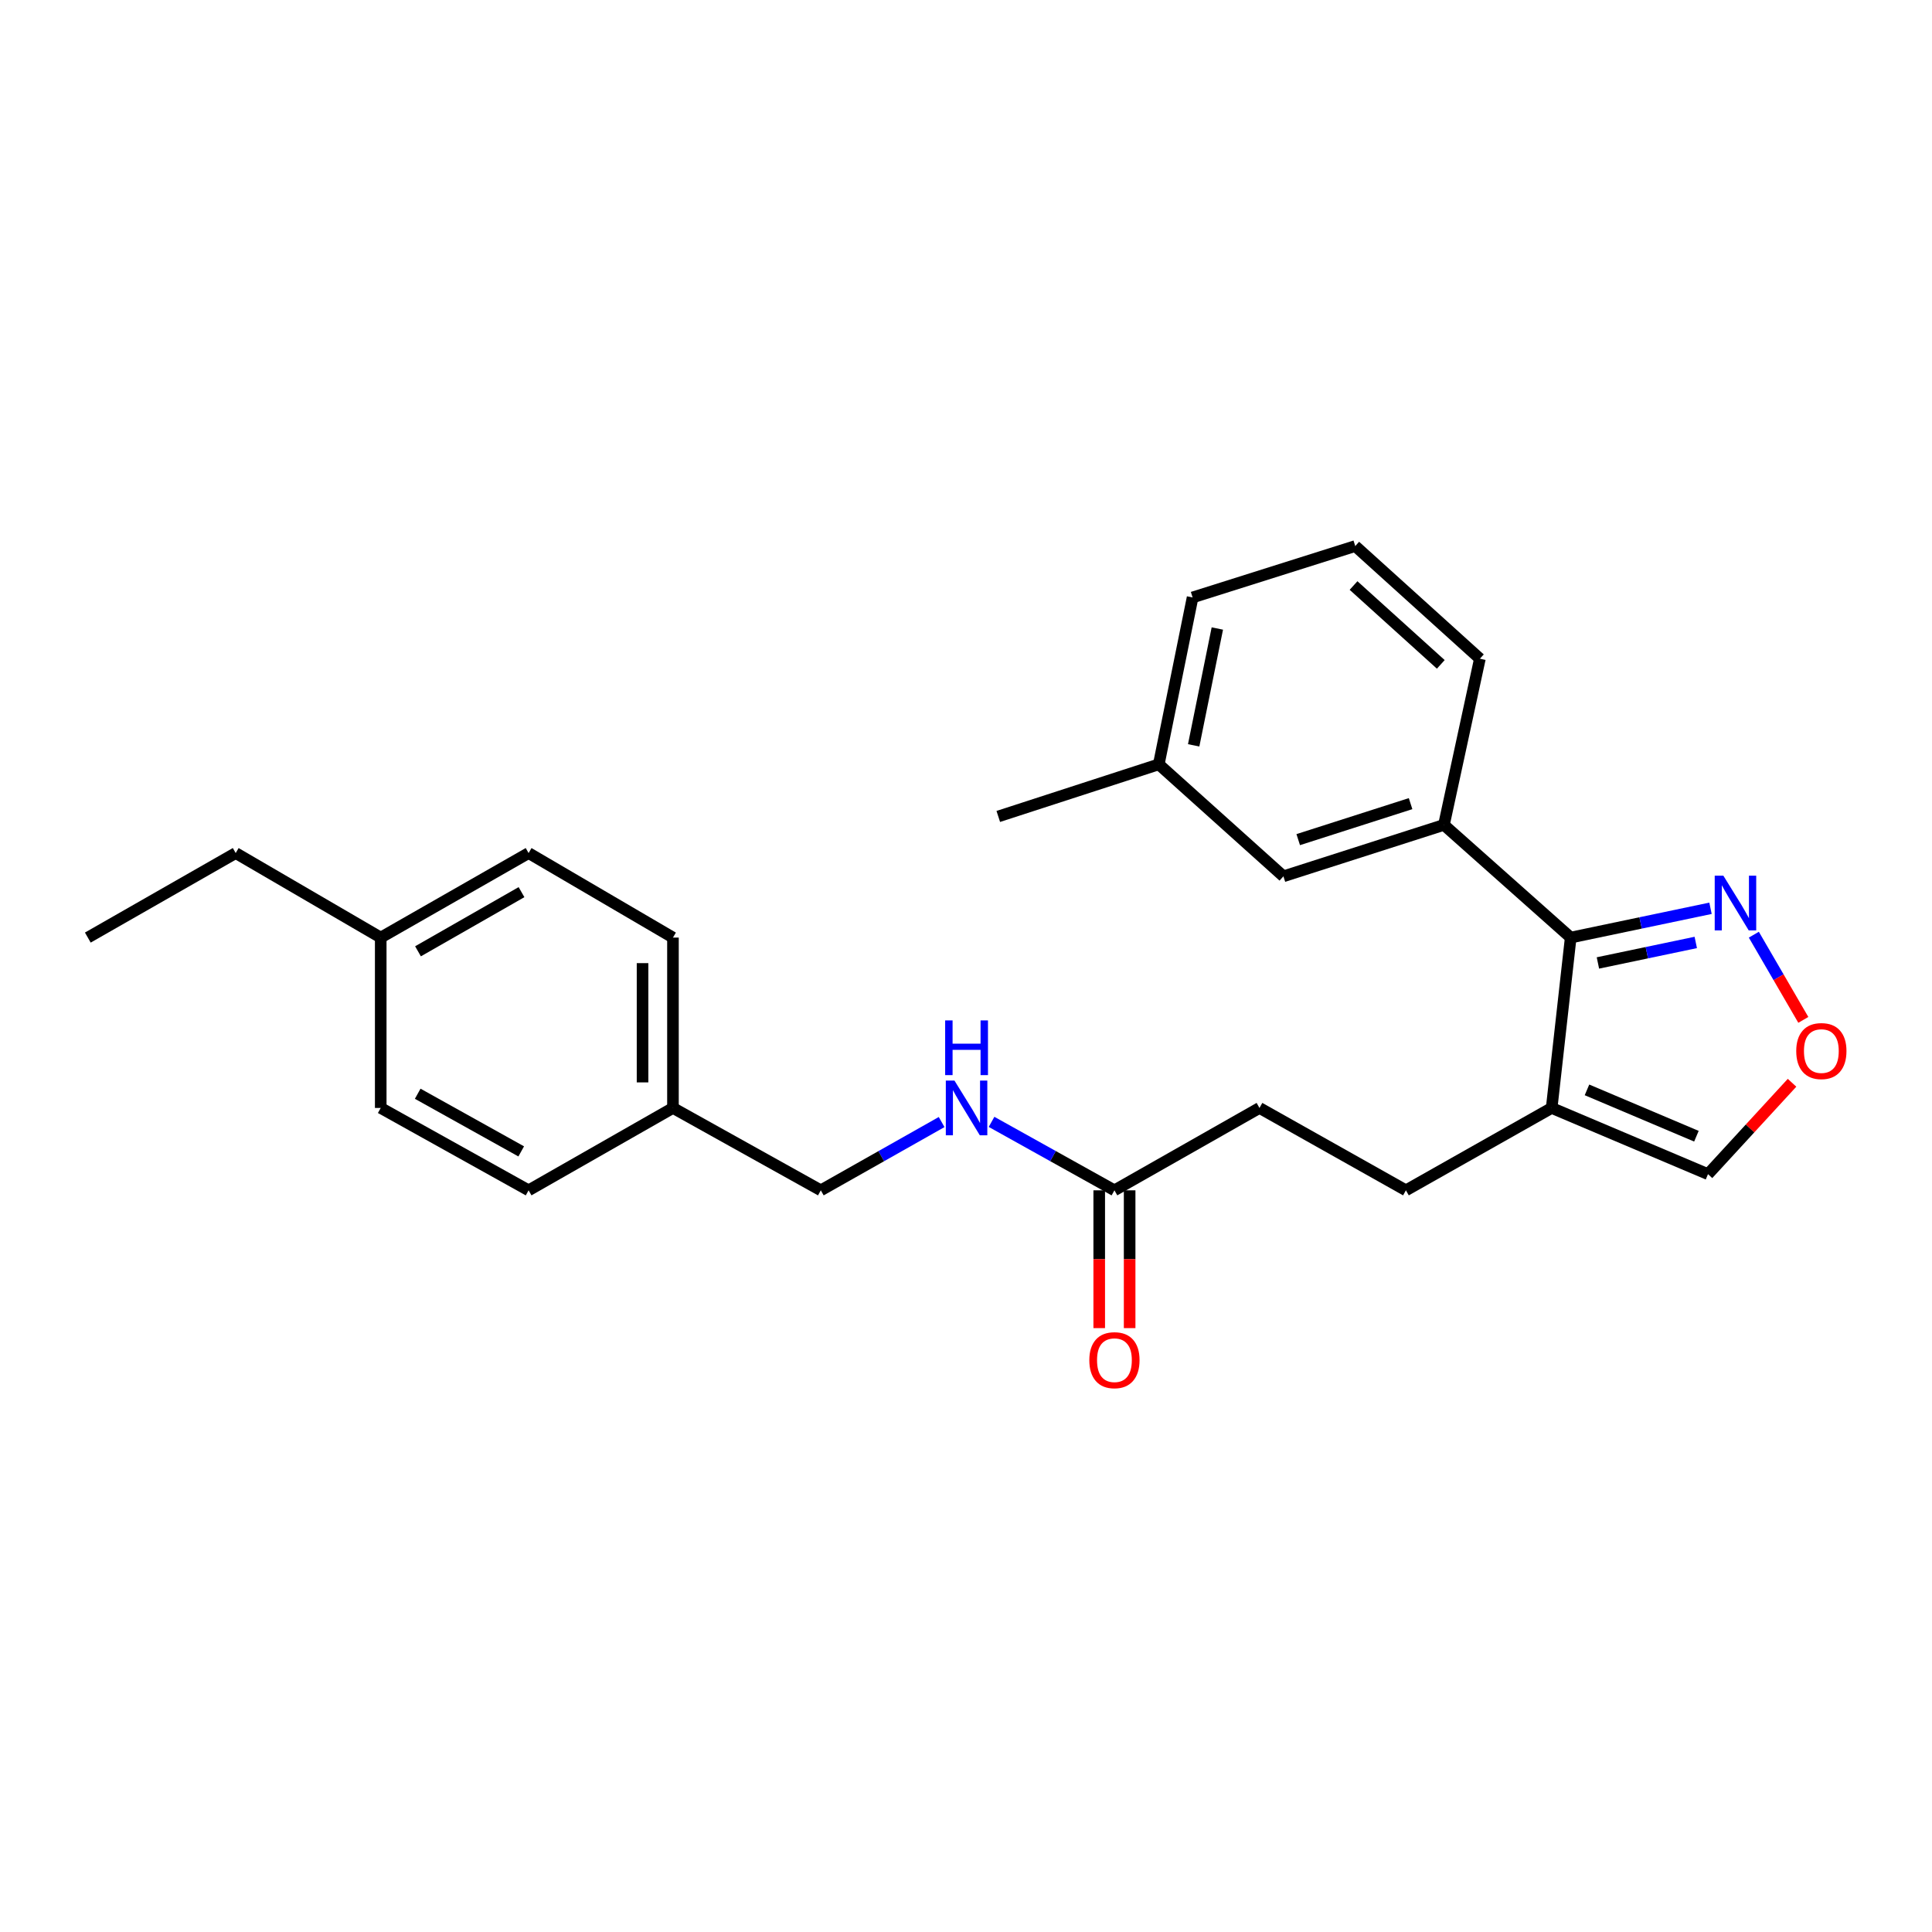 <?xml version='1.0' encoding='iso-8859-1'?>
<svg version='1.1' baseProfile='full'
              xmlns='http://www.w3.org/2000/svg'
                      xmlns:rdkit='http://www.rdkit.org/xml'
                      xmlns:xlink='http://www.w3.org/1999/xlink'
                  xml:space='preserve'
width='1000px' height='1000px' viewBox='0 0 1000 1000'>
<!-- END OF HEADER -->
<rect style='opacity:1.0;fill:#FFFFFF;stroke:none' width='1000' height='1000' x='0' y='0'> </rect>
<path class='bond-0' d='M 812.993,485.29 L 803.145,573.474' style='fill:none;fill-rule:evenodd;stroke:#000000;stroke-width:6px;stroke-linecap:butt;stroke-linejoin:miter;stroke-opacity:1' />
<path class='bond-1' d='M 812.993,485.29 L 849.174,477.709' style='fill:none;fill-rule:evenodd;stroke:#000000;stroke-width:6px;stroke-linecap:butt;stroke-linejoin:miter;stroke-opacity:1' />
<path class='bond-1' d='M 849.174,477.709 L 885.356,470.128' style='fill:none;fill-rule:evenodd;stroke:#0000FF;stroke-width:6px;stroke-linecap:butt;stroke-linejoin:miter;stroke-opacity:1' />
<path class='bond-1' d='M 827.076,498.423 L 852.402,493.117' style='fill:none;fill-rule:evenodd;stroke:#000000;stroke-width:6px;stroke-linecap:butt;stroke-linejoin:miter;stroke-opacity:1' />
<path class='bond-1' d='M 852.402,493.117 L 877.729,487.811' style='fill:none;fill-rule:evenodd;stroke:#0000FF;stroke-width:6px;stroke-linecap:butt;stroke-linejoin:miter;stroke-opacity:1' />
<path class='bond-2' d='M 812.993,485.29 L 747.381,426.963' style='fill:none;fill-rule:evenodd;stroke:#000000;stroke-width:6px;stroke-linecap:butt;stroke-linejoin:miter;stroke-opacity:1' />
<path class='bond-5' d='M 803.145,573.474 L 884.062,607.741' style='fill:none;fill-rule:evenodd;stroke:#000000;stroke-width:6px;stroke-linecap:butt;stroke-linejoin:miter;stroke-opacity:1' />
<path class='bond-5' d='M 821.421,564.118 L 878.063,588.104' style='fill:none;fill-rule:evenodd;stroke:#000000;stroke-width:6px;stroke-linecap:butt;stroke-linejoin:miter;stroke-opacity:1' />
<path class='bond-8' d='M 803.145,573.474 L 727.703,616.11' style='fill:none;fill-rule:evenodd;stroke:#000000;stroke-width:6px;stroke-linecap:butt;stroke-linejoin:miter;stroke-opacity:1' />
<path class='bond-3' d='M 907.785,483.794 L 920.593,505.842' style='fill:none;fill-rule:evenodd;stroke:#0000FF;stroke-width:6px;stroke-linecap:butt;stroke-linejoin:miter;stroke-opacity:1' />
<path class='bond-3' d='M 920.593,505.842 L 933.4,527.889' style='fill:none;fill-rule:evenodd;stroke:#FF0000;stroke-width:6px;stroke-linecap:butt;stroke-linejoin:miter;stroke-opacity:1' />
<path class='bond-7' d='M 747.381,426.963 L 664.295,453.577' style='fill:none;fill-rule:evenodd;stroke:#000000;stroke-width:6px;stroke-linecap:butt;stroke-linejoin:miter;stroke-opacity:1' />
<path class='bond-7' d='M 730.116,415.963 L 671.956,434.593' style='fill:none;fill-rule:evenodd;stroke:#000000;stroke-width:6px;stroke-linecap:butt;stroke-linejoin:miter;stroke-opacity:1' />
<path class='bond-19' d='M 747.381,426.963 L 765.984,340.948' style='fill:none;fill-rule:evenodd;stroke:#000000;stroke-width:6px;stroke-linecap:butt;stroke-linejoin:miter;stroke-opacity:1' />
<path class='bond-25' d='M 927.563,560.44 L 905.812,584.09' style='fill:none;fill-rule:evenodd;stroke:#FF0000;stroke-width:6px;stroke-linecap:butt;stroke-linejoin:miter;stroke-opacity:1' />
<path class='bond-25' d='M 905.812,584.09 L 884.062,607.741' style='fill:none;fill-rule:evenodd;stroke:#000000;stroke-width:6px;stroke-linecap:butt;stroke-linejoin:miter;stroke-opacity:1' />
<path class='bond-4' d='M 576.828,616.11 L 651.903,573.474' style='fill:none;fill-rule:evenodd;stroke:#000000;stroke-width:6px;stroke-linecap:butt;stroke-linejoin:miter;stroke-opacity:1' />
<path class='bond-6' d='M 576.828,616.11 L 545.025,598.394' style='fill:none;fill-rule:evenodd;stroke:#000000;stroke-width:6px;stroke-linecap:butt;stroke-linejoin:miter;stroke-opacity:1' />
<path class='bond-6' d='M 545.025,598.394 L 513.223,580.677' style='fill:none;fill-rule:evenodd;stroke:#0000FF;stroke-width:6px;stroke-linecap:butt;stroke-linejoin:miter;stroke-opacity:1' />
<path class='bond-9' d='M 568.957,616.11 L 568.957,651.77' style='fill:none;fill-rule:evenodd;stroke:#000000;stroke-width:6px;stroke-linecap:butt;stroke-linejoin:miter;stroke-opacity:1' />
<path class='bond-9' d='M 568.957,651.77 L 568.957,687.429' style='fill:none;fill-rule:evenodd;stroke:#FF0000;stroke-width:6px;stroke-linecap:butt;stroke-linejoin:miter;stroke-opacity:1' />
<path class='bond-9' d='M 584.699,616.11 L 584.699,651.77' style='fill:none;fill-rule:evenodd;stroke:#000000;stroke-width:6px;stroke-linecap:butt;stroke-linejoin:miter;stroke-opacity:1' />
<path class='bond-9' d='M 584.699,651.77 L 584.699,687.429' style='fill:none;fill-rule:evenodd;stroke:#FF0000;stroke-width:6px;stroke-linecap:butt;stroke-linejoin:miter;stroke-opacity:1' />
<path class='bond-11' d='M 487.386,580.768 L 456.119,598.439' style='fill:none;fill-rule:evenodd;stroke:#0000FF;stroke-width:6px;stroke-linecap:butt;stroke-linejoin:miter;stroke-opacity:1' />
<path class='bond-11' d='M 456.119,598.439 L 424.851,616.11' style='fill:none;fill-rule:evenodd;stroke:#000000;stroke-width:6px;stroke-linecap:butt;stroke-linejoin:miter;stroke-opacity:1' />
<path class='bond-13' d='M 664.295,453.577 L 599.786,395.618' style='fill:none;fill-rule:evenodd;stroke:#000000;stroke-width:6px;stroke-linecap:butt;stroke-linejoin:miter;stroke-opacity:1' />
<path class='bond-10' d='M 727.703,616.11 L 651.903,573.474' style='fill:none;fill-rule:evenodd;stroke:#000000;stroke-width:6px;stroke-linecap:butt;stroke-linejoin:miter;stroke-opacity:1' />
<path class='bond-12' d='M 424.851,616.11 L 348.324,573.474' style='fill:none;fill-rule:evenodd;stroke:#000000;stroke-width:6px;stroke-linecap:butt;stroke-linejoin:miter;stroke-opacity:1' />
<path class='bond-15' d='M 348.324,573.474 L 273.6,616.11' style='fill:none;fill-rule:evenodd;stroke:#000000;stroke-width:6px;stroke-linecap:butt;stroke-linejoin:miter;stroke-opacity:1' />
<path class='bond-16' d='M 348.324,573.474 L 348.324,485.29' style='fill:none;fill-rule:evenodd;stroke:#000000;stroke-width:6px;stroke-linecap:butt;stroke-linejoin:miter;stroke-opacity:1' />
<path class='bond-16' d='M 332.582,560.247 L 332.582,498.517' style='fill:none;fill-rule:evenodd;stroke:#000000;stroke-width:6px;stroke-linecap:butt;stroke-linejoin:miter;stroke-opacity:1' />
<path class='bond-23' d='M 599.786,395.618 L 516.709,422.59' style='fill:none;fill-rule:evenodd;stroke:#000000;stroke-width:6px;stroke-linecap:butt;stroke-linejoin:miter;stroke-opacity:1' />
<path class='bond-26' d='M 599.786,395.618 L 617.286,309.235' style='fill:none;fill-rule:evenodd;stroke:#000000;stroke-width:6px;stroke-linecap:butt;stroke-linejoin:miter;stroke-opacity:1' />
<path class='bond-26' d='M 617.84,385.786 L 630.09,325.318' style='fill:none;fill-rule:evenodd;stroke:#000000;stroke-width:6px;stroke-linecap:butt;stroke-linejoin:miter;stroke-opacity:1' />
<path class='bond-14' d='M 197.064,485.29 L 273.6,441.543' style='fill:none;fill-rule:evenodd;stroke:#000000;stroke-width:6px;stroke-linecap:butt;stroke-linejoin:miter;stroke-opacity:1' />
<path class='bond-14' d='M 216.357,492.395 L 269.931,461.772' style='fill:none;fill-rule:evenodd;stroke:#000000;stroke-width:6px;stroke-linecap:butt;stroke-linejoin:miter;stroke-opacity:1' />
<path class='bond-22' d='M 197.064,485.29 L 121.998,441.543' style='fill:none;fill-rule:evenodd;stroke:#000000;stroke-width:6px;stroke-linecap:butt;stroke-linejoin:miter;stroke-opacity:1' />
<path class='bond-27' d='M 197.064,485.29 L 197.064,573.474' style='fill:none;fill-rule:evenodd;stroke:#000000;stroke-width:6px;stroke-linecap:butt;stroke-linejoin:miter;stroke-opacity:1' />
<path class='bond-18' d='M 273.6,616.11 L 197.064,573.474' style='fill:none;fill-rule:evenodd;stroke:#000000;stroke-width:6px;stroke-linecap:butt;stroke-linejoin:miter;stroke-opacity:1' />
<path class='bond-18' d='M 269.781,595.962 L 216.206,566.117' style='fill:none;fill-rule:evenodd;stroke:#000000;stroke-width:6px;stroke-linecap:butt;stroke-linejoin:miter;stroke-opacity:1' />
<path class='bond-17' d='M 348.324,485.29 L 273.6,441.543' style='fill:none;fill-rule:evenodd;stroke:#000000;stroke-width:6px;stroke-linecap:butt;stroke-linejoin:miter;stroke-opacity:1' />
<path class='bond-20' d='M 765.984,340.948 L 701.474,282.639' style='fill:none;fill-rule:evenodd;stroke:#000000;stroke-width:6px;stroke-linecap:butt;stroke-linejoin:miter;stroke-opacity:1' />
<path class='bond-20' d='M 745.751,343.88 L 700.594,303.064' style='fill:none;fill-rule:evenodd;stroke:#000000;stroke-width:6px;stroke-linecap:butt;stroke-linejoin:miter;stroke-opacity:1' />
<path class='bond-21' d='M 701.474,282.639 L 617.286,309.235' style='fill:none;fill-rule:evenodd;stroke:#000000;stroke-width:6px;stroke-linecap:butt;stroke-linejoin:miter;stroke-opacity:1' />
<path class='bond-24' d='M 121.998,441.543 L 45.455,485.29' style='fill:none;fill-rule:evenodd;stroke:#000000;stroke-width:6px;stroke-linecap:butt;stroke-linejoin:miter;stroke-opacity:1' />
<path  class='atom-2' d='M 892.014 453.262
L 901.294 468.262
Q 902.214 469.742, 903.694 472.422
Q 905.174 475.102, 905.254 475.262
L 905.254 453.262
L 909.014 453.262
L 909.014 481.582
L 905.134 481.582
L 895.174 465.182
Q 894.014 463.262, 892.774 461.062
Q 891.574 458.862, 891.214 458.182
L 891.214 481.582
L 887.534 481.582
L 887.534 453.262
L 892.014 453.262
' fill='#0000FF'/>
<path  class='atom-4' d='M 929.729 544.028
Q 929.729 537.228, 933.089 533.428
Q 936.449 529.628, 942.729 529.628
Q 949.009 529.628, 952.369 533.428
Q 955.729 537.228, 955.729 544.028
Q 955.729 550.908, 952.329 554.828
Q 948.929 558.708, 942.729 558.708
Q 936.489 558.708, 933.089 554.828
Q 929.729 550.948, 929.729 544.028
M 942.729 555.508
Q 947.049 555.508, 949.369 552.628
Q 951.729 549.708, 951.729 544.028
Q 951.729 538.468, 949.369 535.668
Q 947.049 532.828, 942.729 532.828
Q 938.409 532.828, 936.049 535.628
Q 933.729 538.428, 933.729 544.028
Q 933.729 549.748, 936.049 552.628
Q 938.409 555.508, 942.729 555.508
' fill='#FF0000'/>
<path  class='atom-7' d='M 494.033 559.314
L 503.313 574.314
Q 504.233 575.794, 505.713 578.474
Q 507.193 581.154, 507.273 581.314
L 507.273 559.314
L 511.033 559.314
L 511.033 587.634
L 507.153 587.634
L 497.193 571.234
Q 496.033 569.314, 494.793 567.114
Q 493.593 564.914, 493.233 564.234
L 493.233 587.634
L 489.553 587.634
L 489.553 559.314
L 494.033 559.314
' fill='#0000FF'/>
<path  class='atom-7' d='M 489.213 528.162
L 493.053 528.162
L 493.053 540.202
L 507.533 540.202
L 507.533 528.162
L 511.373 528.162
L 511.373 556.482
L 507.533 556.482
L 507.533 543.402
L 493.053 543.402
L 493.053 556.482
L 489.213 556.482
L 489.213 528.162
' fill='#0000FF'/>
<path  class='atom-10' d='M 563.828 704.025
Q 563.828 697.225, 567.188 693.425
Q 570.548 689.625, 576.828 689.625
Q 583.108 689.625, 586.468 693.425
Q 589.828 697.225, 589.828 704.025
Q 589.828 710.905, 586.428 714.825
Q 583.028 718.705, 576.828 718.705
Q 570.588 718.705, 567.188 714.825
Q 563.828 710.945, 563.828 704.025
M 576.828 715.505
Q 581.148 715.505, 583.468 712.625
Q 585.828 709.705, 585.828 704.025
Q 585.828 698.465, 583.468 695.665
Q 581.148 692.825, 576.828 692.825
Q 572.508 692.825, 570.148 695.625
Q 567.828 698.425, 567.828 704.025
Q 567.828 709.745, 570.148 712.625
Q 572.508 715.505, 576.828 715.505
' fill='#FF0000'/>
</svg>
